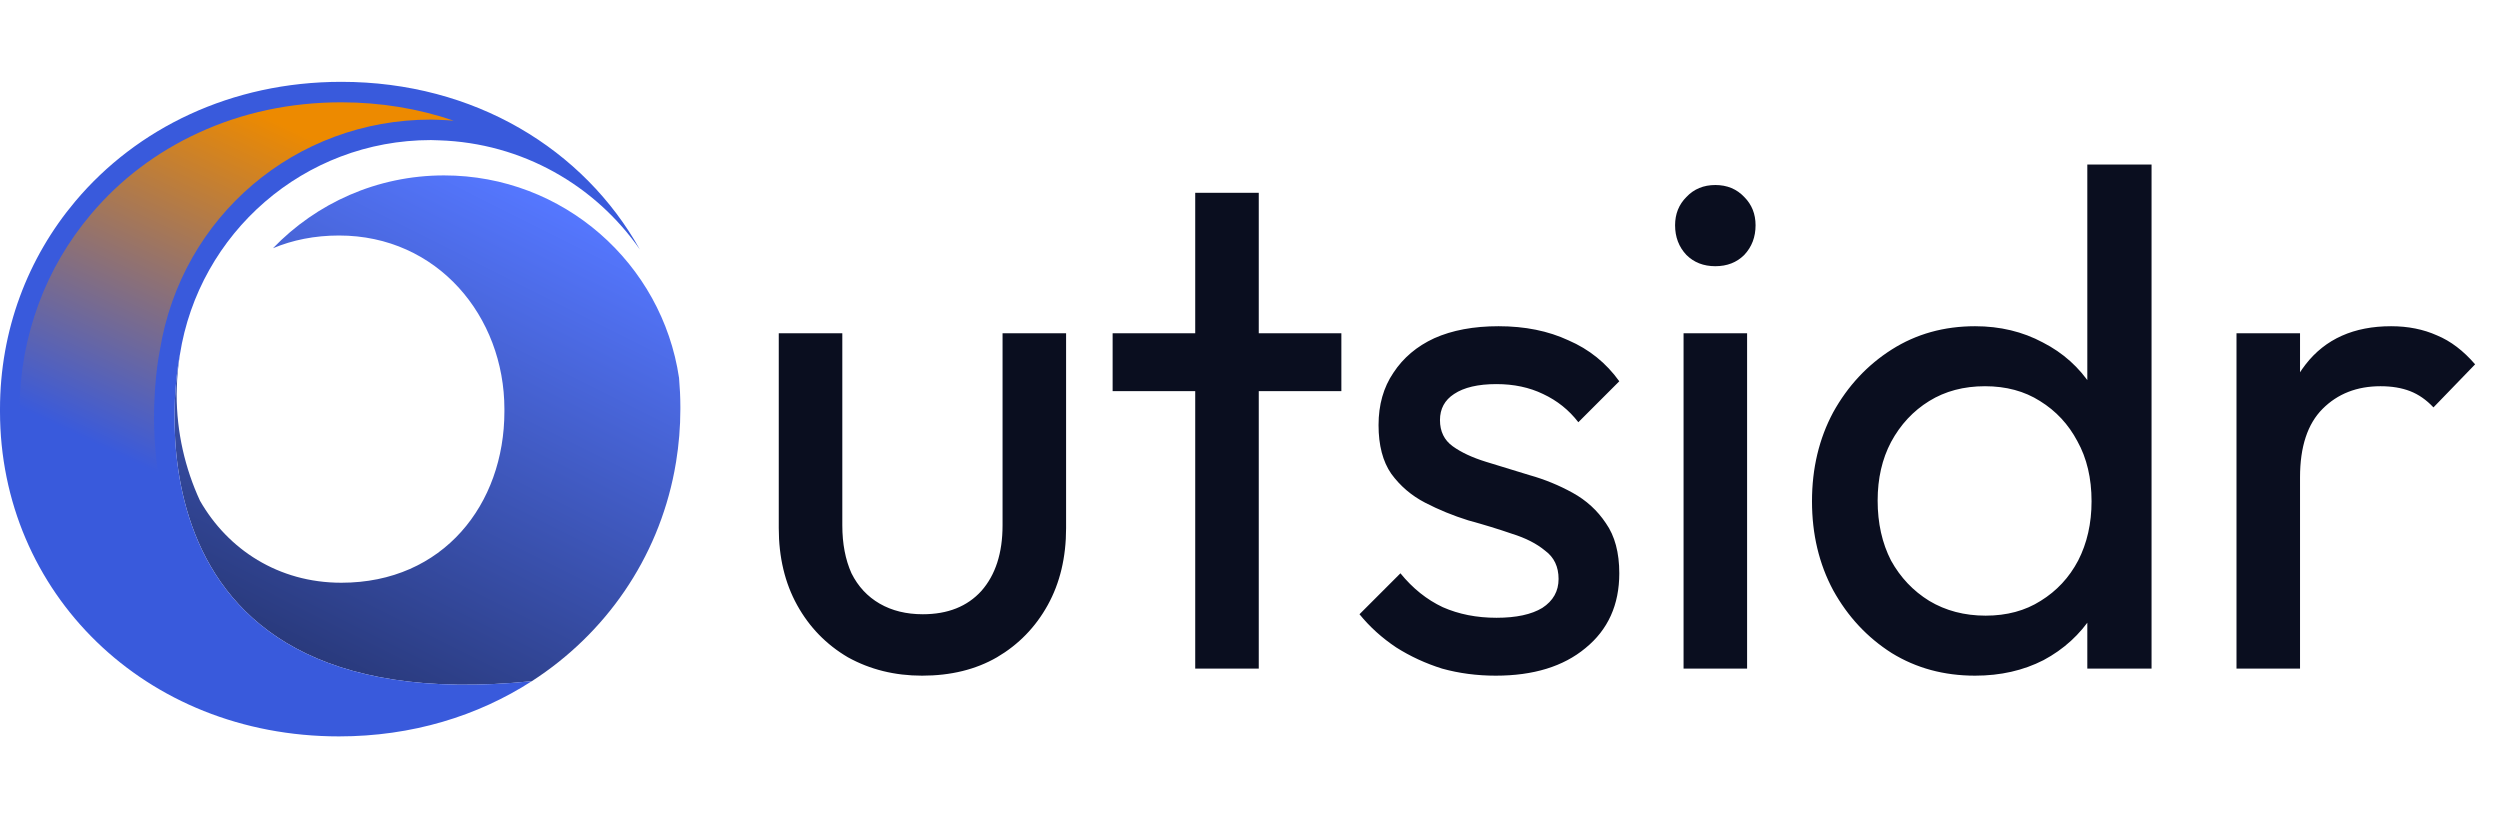 <svg width="172" height="56" viewBox="0 0 172 56" fill="none" xmlns="http://www.w3.org/2000/svg">
<path d="M63.439 46.486C61.561 46.486 59.861 46.065 58.339 45.223C56.85 44.349 55.684 43.151 54.842 41.629C54 40.107 53.579 38.342 53.579 36.335V22.929H57.951V36.14C57.951 37.403 58.161 38.504 58.582 39.443C59.035 40.35 59.683 41.046 60.525 41.532C61.367 42.017 62.354 42.26 63.488 42.26C65.204 42.26 66.548 41.726 67.519 40.657C68.49 39.556 68.976 38.051 68.976 36.14V22.929H73.347V36.335C73.347 38.342 72.927 40.107 72.085 41.629C71.243 43.151 70.077 44.349 68.588 45.223C67.13 46.065 65.414 46.486 63.439 46.486ZM82.231 46V13.264H86.603V46H82.231ZM76.549 26.912V22.929H92.286V26.912H76.549ZM102.907 46.486C101.612 46.486 100.381 46.324 99.216 46C98.082 45.644 97.03 45.158 96.059 44.543C95.087 43.895 94.245 43.135 93.533 42.26L96.35 39.443C97.192 40.479 98.163 41.257 99.264 41.775C100.365 42.26 101.596 42.503 102.956 42.503C104.316 42.503 105.368 42.276 106.113 41.823C106.858 41.337 107.23 40.674 107.23 39.832C107.23 38.99 106.922 38.342 106.307 37.889C105.724 37.403 104.963 37.015 104.024 36.723C103.085 36.399 102.081 36.092 101.013 35.8C99.977 35.477 98.989 35.072 98.05 34.586C97.111 34.1 96.334 33.437 95.719 32.595C95.136 31.753 94.844 30.636 94.844 29.243C94.844 27.851 95.184 26.653 95.864 25.649C96.544 24.613 97.484 23.82 98.681 23.269C99.912 22.719 101.385 22.444 103.101 22.444C104.915 22.444 106.518 22.767 107.91 23.415C109.335 24.03 110.5 24.969 111.407 26.232L108.59 29.049C107.942 28.207 107.133 27.56 106.161 27.106C105.222 26.653 104.154 26.426 102.956 26.426C101.693 26.426 100.721 26.653 100.041 27.106C99.394 27.527 99.07 28.126 99.07 28.903C99.07 29.68 99.362 30.28 99.944 30.701C100.527 31.122 101.288 31.478 102.227 31.769C103.199 32.06 104.202 32.368 105.239 32.692C106.275 32.983 107.262 33.388 108.201 33.906C109.14 34.424 109.901 35.12 110.484 35.995C111.099 36.869 111.407 38.019 111.407 39.443C111.407 41.613 110.63 43.329 109.076 44.592C107.554 45.855 105.498 46.486 102.907 46.486ZM115.829 46V22.929H120.2V46H115.829ZM118.015 18.315C117.205 18.315 116.541 18.056 116.023 17.538C115.505 16.988 115.246 16.308 115.246 15.498C115.246 14.721 115.505 14.073 116.023 13.555C116.541 13.005 117.205 12.729 118.015 12.729C118.824 12.729 119.488 13.005 120.006 13.555C120.524 14.073 120.783 14.721 120.783 15.498C120.783 16.308 120.524 16.988 120.006 17.538C119.488 18.056 118.824 18.315 118.015 18.315ZM135.885 46.486C133.747 46.486 131.837 45.968 130.153 44.932C128.469 43.863 127.126 42.422 126.122 40.609C125.151 38.796 124.665 36.756 124.665 34.489C124.665 32.222 125.151 30.182 126.122 28.369C127.126 26.556 128.469 25.115 130.153 24.046C131.837 22.978 133.747 22.444 135.885 22.444C137.601 22.444 139.155 22.816 140.547 23.561C141.94 24.273 143.057 25.277 143.899 26.572C144.773 27.835 145.259 29.308 145.356 30.992V37.938C145.259 39.589 144.789 41.062 143.947 42.357C143.105 43.653 141.988 44.673 140.596 45.417C139.204 46.13 137.633 46.486 135.885 46.486ZM136.613 42.357C138.07 42.357 139.333 42.017 140.402 41.337C141.503 40.657 142.361 39.735 142.976 38.569C143.591 37.371 143.899 36.011 143.899 34.489C143.899 32.902 143.575 31.526 142.927 30.36C142.312 29.195 141.454 28.272 140.353 27.592C139.284 26.912 138.022 26.572 136.565 26.572C135.107 26.572 133.828 26.912 132.727 27.592C131.627 28.272 130.752 29.211 130.105 30.409C129.489 31.575 129.182 32.919 129.182 34.44C129.182 35.995 129.489 37.371 130.105 38.569C130.752 39.735 131.627 40.657 132.727 41.337C133.861 42.017 135.156 42.357 136.613 42.357ZM148.027 46H143.607V39.783L144.433 34.149L143.607 28.563V11.321H148.027V46ZM153.871 46V22.929H158.242V46H153.871ZM158.242 32.838L156.591 32.109C156.591 29.163 157.271 26.815 158.631 25.066C159.991 23.318 161.95 22.444 164.508 22.444C165.674 22.444 166.726 22.654 167.665 23.075C168.604 23.463 169.478 24.127 170.288 25.066L167.422 28.029C166.936 27.511 166.402 27.139 165.819 26.912C165.236 26.685 164.556 26.572 163.779 26.572C162.16 26.572 160.833 27.09 159.797 28.126C158.76 29.163 158.242 30.733 158.242 32.838Z" fill="#0A0E1F"/>
<path d="M46.398 32.429C46.439 32.215 46.478 31.999 46.513 31.783C46.705 30.599 46.809 29.385 46.809 28.147V27.985C46.809 27.314 46.774 26.652 46.718 25.997C45.55 18.116 38.757 12.068 30.551 12.068C25.927 12.068 21.755 13.991 18.782 17.077C20.122 16.516 21.64 16.203 23.324 16.203C30.103 16.203 34.703 21.772 34.703 28.147V28.308C34.703 34.684 30.506 40.092 23.485 40.092C21.311 40.092 19.362 39.517 17.716 38.528C16.064 37.536 14.72 36.126 13.761 34.455C12.732 32.227 12.154 29.748 12.154 27.132C12.154 26.988 12.162 26.846 12.165 26.703C12.184 25.927 12.258 25.164 12.375 24.416L12.37 24.417C12.37 24.417 7.119 49.834 36.587 46.867C41.681 43.584 45.242 38.431 46.398 32.429Z" fill="url(#paint0_linear_2180_1393)"/>
<path d="M12.374 24.415C13.68 16.045 20.911 9.637 29.648 9.637C29.837 9.637 30.023 9.649 30.211 9.655C35.935 9.837 40.964 12.761 44.022 17.165C40.168 10.265 32.638 5.63 23.485 5.63C15.895 5.63 9.407 8.829 5.186 13.844C1.91 17.734 0 22.717 0 28.147V28.308C0 40.736 9.926 50.664 23.323 50.664C28.339 50.664 32.87 49.262 36.587 46.866C7.118 49.834 12.37 24.417 12.37 24.417L12.374 24.415Z" fill="#395ADC"/>
<path d="M23.323 49.255C17.261 49.255 11.655 47.082 7.591 43.136C3.586 39.247 1.351 33.981 1.351 28.308V28.147C1.351 25.646 1.81 23.209 2.658 20.905C3.485 18.659 4.702 16.589 6.249 14.751C8.264 12.358 10.76 10.469 13.655 9.137C16.677 7.745 19.986 7.039 23.481 7.039C26.166 7.039 28.784 7.47 31.215 8.302C30.896 8.275 30.577 8.257 30.255 8.247C30.198 8.245 30.142 8.242 30.086 8.24C29.954 8.235 29.805 8.228 29.648 8.228C20.314 8.228 12.491 14.889 11.001 24.083L10.99 24.131C10.968 24.238 10.451 26.788 10.639 30.21C10.89 34.798 12.306 38.798 14.732 41.777C17.984 45.771 22.973 48.007 29.581 48.439C27.58 48.978 25.477 49.255 23.323 49.255Z" fill="url(#paint1_linear_2180_1393)"/>
<defs>
<linearGradient id="paint0_linear_2180_1393" x1="11.081" y1="68.49" x2="38.379" y2="14.056" gradientUnits="userSpaceOnUse">
<stop stop-color="#0A0E1F"/>
<stop offset="1" stop-color="#5577FF"/>
</linearGradient>
<linearGradient id="paint1_linear_2180_1393" x1="5.452" y1="30.024" x2="16.283" y2="7.04" gradientUnits="userSpaceOnUse">
<stop stop-color="#395ADC"/>
<stop offset="1" stop-color="#ED8A00"/>
</linearGradient>
</defs>
</svg>
